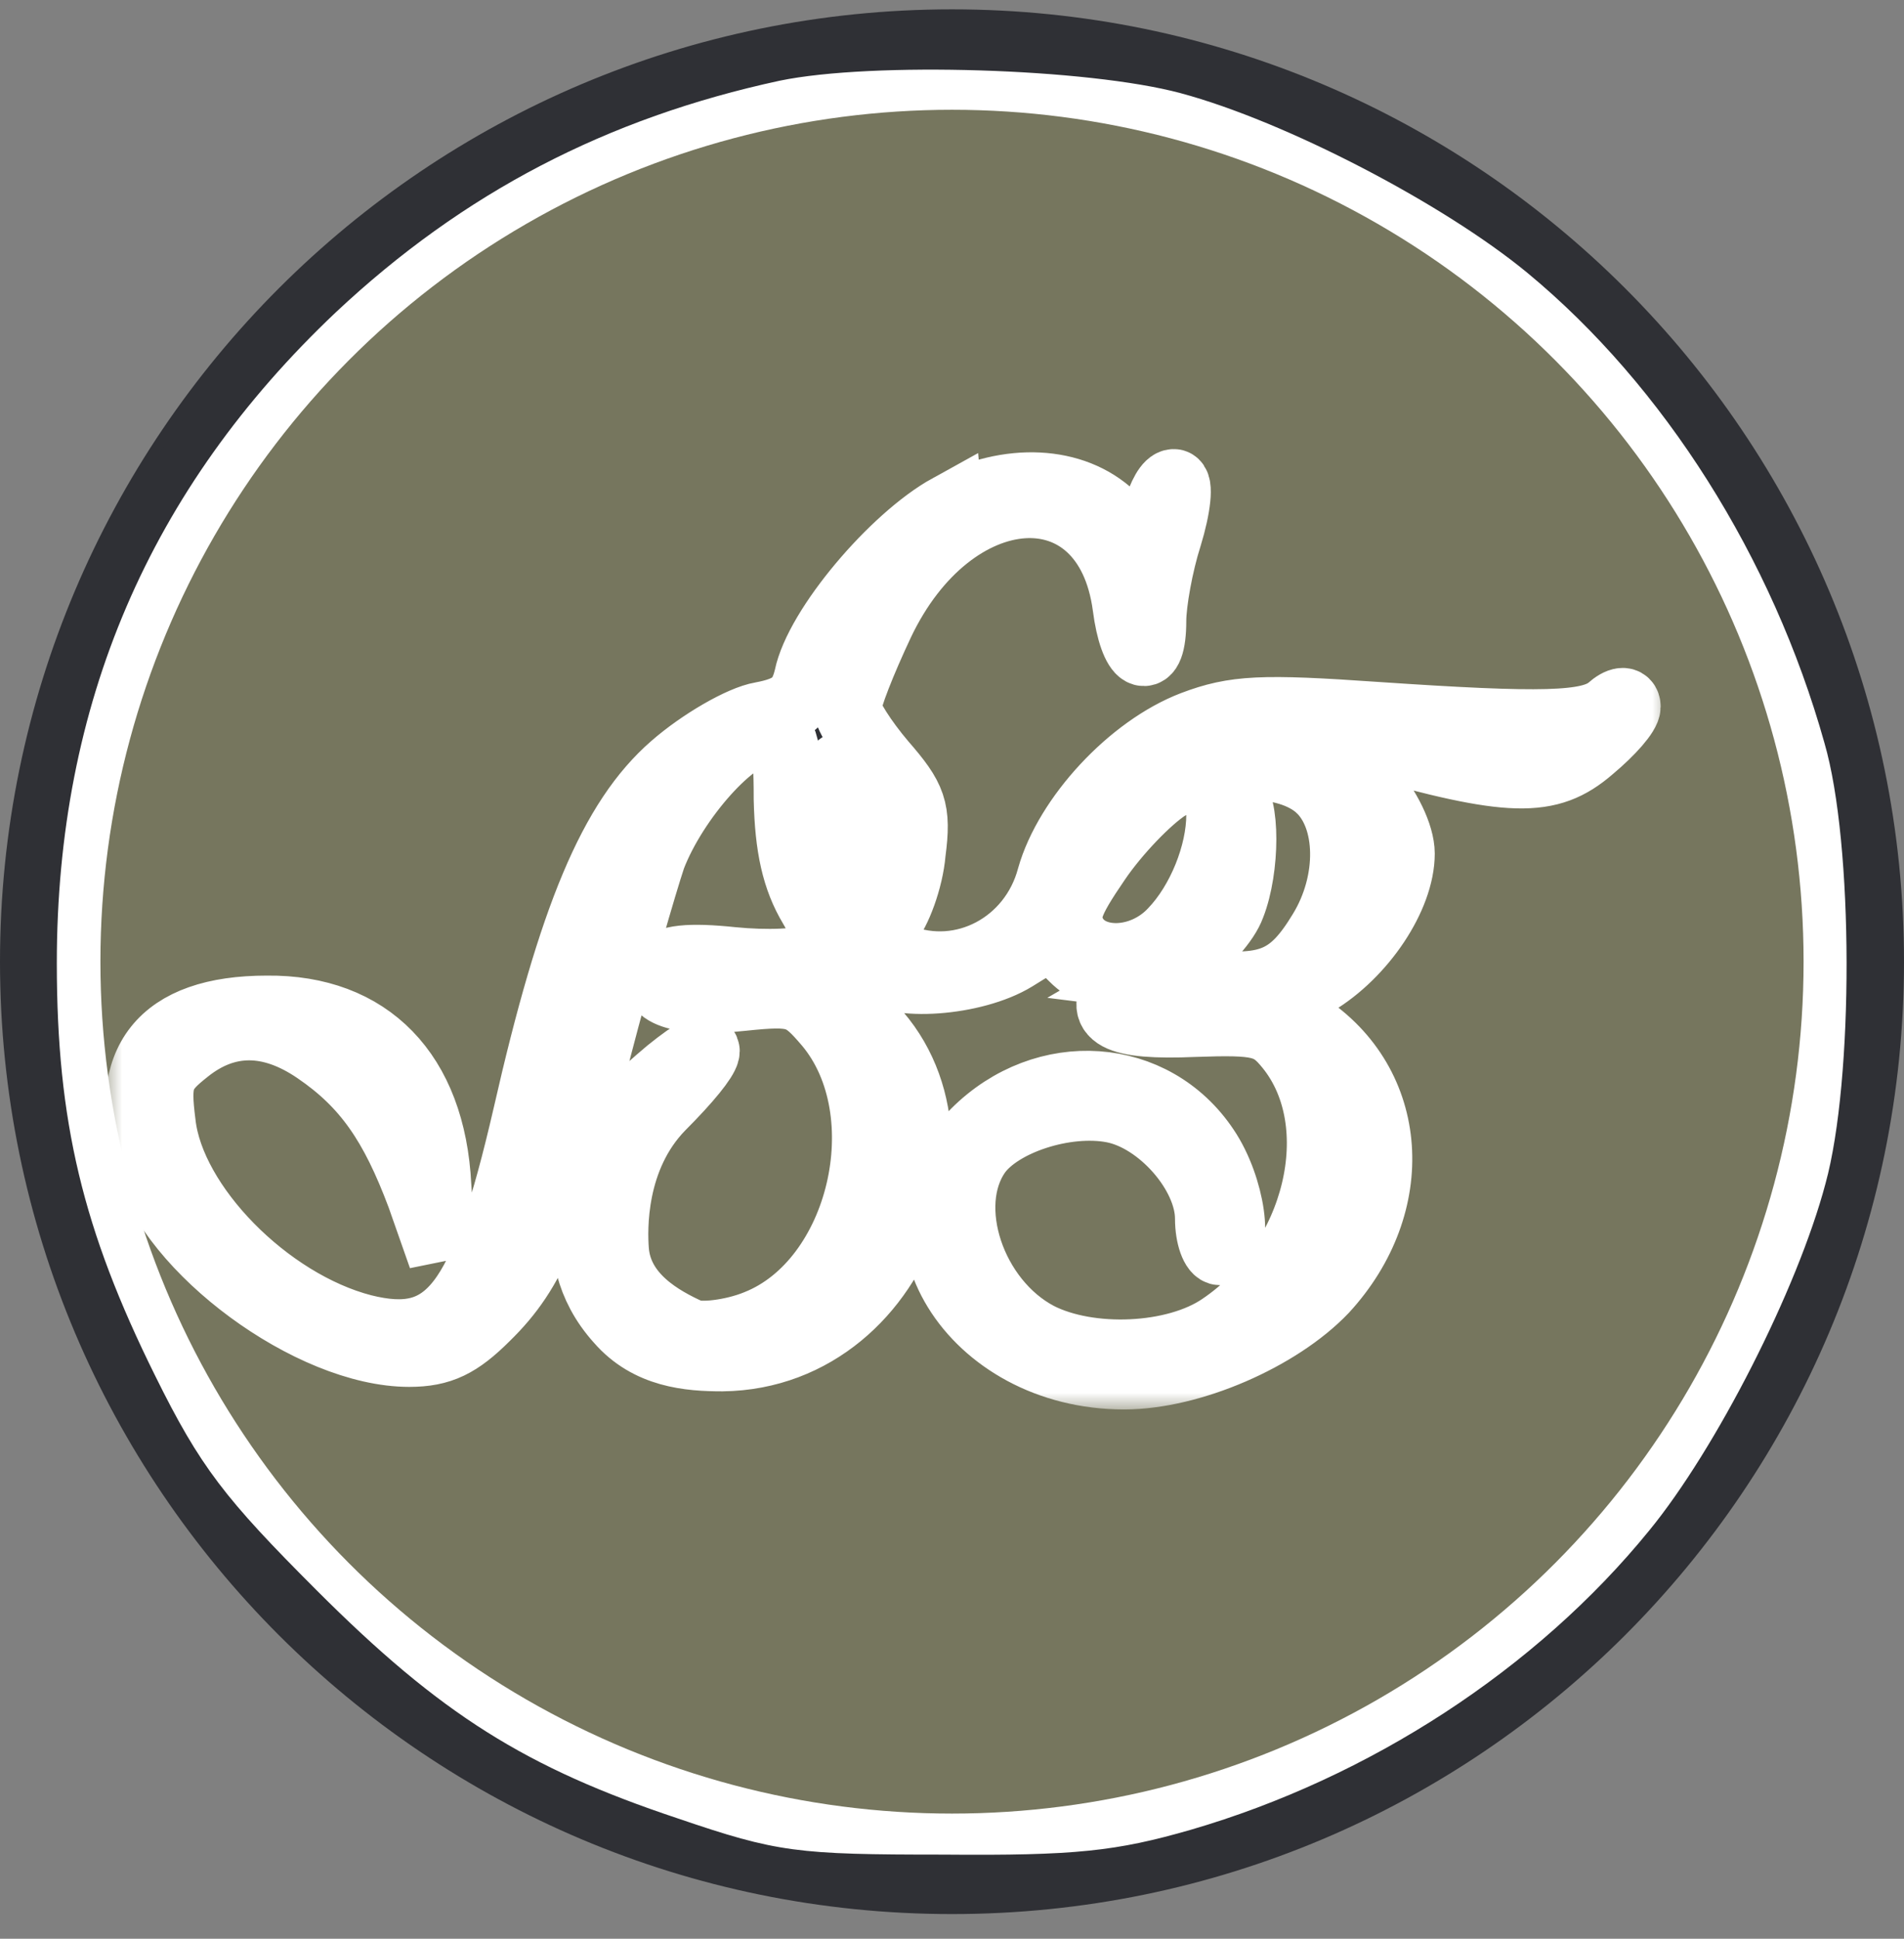 <svg xmlns="http://www.w3.org/2000/svg" width="56" height="57" fill="none" viewBox="0 0 56 57"><rect x="0" y="0" width="56" height="57" fill="#808080" stroke="none"/><g clip-path="url(#a)"><path fill="#fff" stroke="#2f3035" d="M28 .775c15.188 0 27.5 12.313 27.5 27.5 0 15.188-12.312 27.5-27.5 27.5S.5 43.463.5 28.275C.5 13.088 12.812.775 28 .775Z"/><circle cx="28" cy="28.274" r="25.711" fill="#76765e" stroke="#fff" stroke-width="1.329"/><path fill="#2f3035" d="M23.928.812C12.268 2.772 2.6 12.107.64 23.302.01 26.955.408 33.4 1.471 36.555c3.09 9.202 10.033 15.879 19.334 18.57 3.555 1.03 10.797 1.096 14.085.133 10.132-2.99 17.175-10.066 19.998-20.032 1.03-3.654 1.03-10.132 0-13.786C51.334 8.851 40.338.413 27.648.613c-1.594.033-3.255.133-3.72.199m10.796 1.927c3.09.83 7.74 3.255 10.198 5.282 4.02 3.321 7.21 8.37 8.737 13.819.864 2.956.864 9.932.033 12.955-.83 3.123-3.222 7.807-5.182 10.199-3.322 4.086-8.238 7.275-13.487 8.803-2.192.631-3.388.764-7.275.73-4.318 0-4.883-.066-7.806-1.062-4.485-1.495-6.977-3.057-10.63-6.71-2.692-2.691-3.422-3.622-4.751-6.312-2.126-4.286-2.89-7.475-2.89-12.125 0-7.608 2.724-13.952 8.205-19.135 3.754-3.521 7.973-5.713 13.055-6.81 2.724-.564 9.07-.365 11.793.366"/><path fill="#2f3035" d="M27.914 14.93c-1.628.898-3.853 3.522-4.152 4.984-.166.697-.465.963-1.362 1.13-.598.099-1.794.796-2.591 1.494-1.794 1.561-2.99 4.418-4.319 10.265-1.295 5.614-2.292 6.876-4.817 6.245-2.823-.73-5.647-3.62-5.913-6.013-.166-1.295-.066-1.528.731-2.159 1.163-.93 2.458-.93 3.82 0 1.462.997 2.26 2.16 3.057 4.285l.63 1.794-.132-2.093c-.166-3.321-2.027-5.215-5.016-5.182-3.09 0-4.319 1.528-3.522 4.452.698 2.59 4.817 5.647 7.707 5.647.93 0 1.462-.266 2.26-1.063 1.395-1.362 1.992-2.824 3.288-7.906.598-2.292 1.329-4.817 1.595-5.614.664-1.728 2.424-3.688 3.322-3.688.564 0 .664.233.664 1.994.033 1.395.232 2.325.73 3.155.632 1.097.632 1.163.067 1.462-.332.2-1.428.233-2.425.133-1.262-.133-1.927-.067-2.093.232-.432.698.565 1.03 2.392.83 1.595-.165 1.76-.099 2.525.798 2.159 2.591.996 7.574-2.093 8.803-.73.3-1.692.402-2 .262-.793-.361-2.073-1.048-2.178-2.413-.047-.614-.107-2.732 1.354-4.227 1.628-1.628 1.794-2.292.233-1.03-1.661 1.396-2.32 2.225-2.452 4.219-.064.947.06 2.06.99 3.09.864.996 2.054 1.094 3.031 1.094 5.415-.066 7.865-7.572 3.513-10.429l-.896-.598.73-.399c.532-.299.83-.299 1.097-.033.598.598 2.956.432 4.152-.299 1.063-.664 1.063-.664 1.727 0 .399.399.864.565 1.23.432.531-.2.531-.166.166.332-.764.93-.133 1.263 2.159 1.163 1.927-.067 2.226 0 2.79.697 1.827 2.26.864 6.312-1.993 8.239-1.362.93-3.887 1.03-5.381.266-1.96-1.03-2.89-3.82-1.794-5.382.664-.93 2.59-1.561 3.986-1.295 1.395.265 2.824 1.893 2.824 3.222 0 .531.166.963.332.963.598 0 .332-1.893-.432-3.023-1.528-2.292-4.717-2.524-6.777-.465-2.79 2.79-.1 7.142 4.385 7.142 1.96 0 4.551-1.13 5.88-2.524 2.325-2.525 2.093-6.046-.565-7.774l-.863-.564 1.162-.698c1.395-.83 2.525-2.525 2.525-3.787 0-.532-.399-1.362-.963-1.993-.93-1.03-1.097-1.096-3.29-1.096-2.358 0-2.557-.3-.398-.665.731-.1 2.093.067 3.654.498 4.22 1.196 5.349 1.23 6.578.167.598-.499 1.063-1.03 1.063-1.23s-.2-.199-.498.067c-.598.498-1.994.531-6.877.2-3.355-.233-4.152-.2-5.381.265-1.827.698-3.688 2.724-4.186 4.485-.532 1.993-2.591 3.089-4.451 2.358-.93-.332-.93-.365-.366-.996.3-.333.665-1.296.731-2.093.166-1.263.033-1.595-.864-2.625-.564-.664-1.03-1.395-1.03-1.627 0-.266.432-1.362.964-2.492 2.093-4.418 6.677-4.717 7.242-.498.199 1.561.764 1.86.764.432 0-.532.199-1.661.465-2.492.265-.863.332-1.561.166-1.561s-.365.366-.498.83c-.266.997-.399 1.03-1.33.133-1.129-1.063-3.022-1.162-4.783-.232m6.312 7.342c0 .067-.565.632-1.23 1.263-.664.598-1.029.83-.763.465.598-.864 1.993-2.06 1.993-1.728m-8.936 1.13c.365.996.066 3.654-.366 3.189-.431-.432-.564-4.086-.166-4.086.1 0 .333.399.532.897m13.52-.233c.93.864.964 2.758.067 4.22-.864 1.428-1.529 1.727-3.422 1.527l-1.594-.2 1.03-.597c.564-.365 1.162-1.03 1.328-1.495.432-1.096.432-3.023 0-3.289-.2-.1-.332.166-.332.631 0 1.13-.565 2.558-1.395 3.422-.897.963-2.425.997-2.924.1-.299-.565-.166-.93.698-2.193.565-.83 1.495-1.794 2.06-2.159 1.428-.83 3.554-.83 4.484.033M21.77 28.817c-.1.166-.399.332-.665.332-.265 0-.564-.166-.664-.332-.133-.2.166-.333.664-.333s.797.133.665.333m13.62.664c.133.2-.233.332-.798.332-.564 0-1.03-.166-1.03-.332 0-.2.366-.332.798-.332.465 0 .93.133 1.03.332"/><mask id="b" width="46" height="29" x="3.092" y="12.443" fill="#000" maskUnits="userSpaceOnUse"><path fill="#fff" d="M3.092 12.443h46v29h-46z"/><path d="M27.914 14.93c-1.628.898-3.853 3.522-4.152 4.984-.166.697-.465.963-1.362 1.13-.598.099-1.794.796-2.591 1.494-1.794 1.561-2.99 4.418-4.319 10.265-1.295 5.614-2.292 6.876-4.817 6.245-2.823-.73-5.647-3.62-5.913-6.013-.166-1.295-.066-1.528.731-2.159 1.163-.93 2.458-.93 3.82 0 1.462.997 2.26 2.16 3.057 4.285l.63 1.794-.132-2.093c-.166-3.321-2.027-5.215-5.016-5.182-3.09 0-4.319 1.528-3.522 4.452.698 2.59 4.817 5.647 7.707 5.647.93 0 1.462-.266 2.26-1.063 1.395-1.362 1.992-2.824 3.288-7.906.598-2.292 1.329-4.817 1.595-5.614.664-1.728 2.424-3.688 3.322-3.688.564 0 .664.233.664 1.994.033 1.395.232 2.325.73 3.155.632 1.097.632 1.163.067 1.462-.332.2-1.428.233-2.425.133-1.262-.133-1.927-.067-2.093.232-.432.698.565 1.03 2.392.83 1.595-.165 1.76-.099 2.525.798 2.159 2.591.996 7.574-2.093 8.803-.73.3-1.692.402-2 .262-.793-.361-2.073-1.048-2.178-2.413-.047-.614-.107-2.732 1.354-4.227 1.628-1.628 1.794-2.292.233-1.03-1.661 1.396-2.32 2.225-2.452 4.219-.064.947.06 2.06.99 3.09.864.996 2.054 1.094 3.031 1.094 5.415-.066 7.865-7.572 3.513-10.429l-.896-.598.73-.399c.532-.299.83-.299 1.097-.033.598.598 2.956.432 4.152-.299 1.063-.664 1.063-.664 1.727 0 .399.399.864.565 1.23.432.531-.2.531-.166.166.332-.764.93-.133 1.263 2.159 1.163 1.927-.067 2.226 0 2.79.697 1.827 2.26.864 6.312-1.993 8.239-1.362.93-3.887 1.03-5.381.266-1.96-1.03-2.89-3.82-1.794-5.382.664-.93 2.59-1.561 3.986-1.295 1.395.265 2.824 1.893 2.824 3.222 0 .531.166.963.332.963.598 0 .332-1.893-.432-3.023-1.528-2.292-4.717-2.524-6.777-.465-2.79 2.79-.1 7.142 4.385 7.142 1.96 0 4.551-1.13 5.88-2.524 2.325-2.525 2.093-6.046-.565-7.774l-.863-.564 1.162-.698c1.395-.83 2.525-2.525 2.525-3.787 0-.532-.399-1.362-.963-1.993-.93-1.03-1.097-1.096-3.29-1.096-2.358 0-2.557-.3-.398-.665.731-.1 2.093.067 3.654.498 4.22 1.196 5.349 1.23 6.578.167.598-.499 1.063-1.03 1.063-1.23s-.2-.199-.498.067c-.598.498-1.994.531-6.877.2-3.355-.233-4.152-.2-5.381.265-1.827.698-3.688 2.724-4.186 4.485-.532 1.993-2.591 3.089-4.451 2.358-.93-.332-.93-.365-.366-.996.3-.333.665-1.296.731-2.093.166-1.263.033-1.595-.864-2.625-.564-.664-1.03-1.395-1.03-1.627 0-.266.432-1.362.964-2.492 2.093-4.418 6.677-4.717 7.242-.498.199 1.561.764 1.86.764.432 0-.532.199-1.661.465-2.492.265-.863.332-1.561.166-1.561s-.365.366-.498.83c-.266.997-.399 1.03-1.33.133-1.129-1.063-3.022-1.162-4.783-.232m6.312 7.342c0 .067-.565.632-1.23 1.263-.664.598-1.029.83-.763.465.598-.864 1.993-2.06 1.993-1.728m-8.936 1.13c.365.996.066 3.654-.366 3.189-.431-.432-.564-4.086-.166-4.086.1 0 .333.399.532.897m13.52-.233c.93.864.964 2.758.067 4.22-.864 1.428-1.529 1.727-3.422 1.527l-1.594-.2 1.03-.597c.564-.365 1.162-1.03 1.328-1.495.432-1.096.432-3.023 0-3.289-.2-.1-.332.166-.332.631 0 1.13-.565 2.558-1.395 3.422-.897.963-2.425.997-2.924.1-.299-.565-.166-.93.698-2.193.565-.83 1.495-1.794 2.06-2.159 1.428-.83 3.554-.83 4.484.033M21.77 28.817c-.1.166-.399.332-.665.332-.265 0-.564-.166-.664-.332-.133-.2.166-.333.664-.333s.797.133.665.333m13.62.664c.133.2-.233.332-.798.332-.564 0-1.03-.166-1.03-.332 0-.2.366-.332.798-.332.465 0 .93.133 1.03.332"/></mask><path stroke="#fff" stroke-width="1.993" d="M27.914 14.93c-1.628.898-3.853 3.522-4.152 4.984-.166.697-.465.963-1.362 1.13-.598.099-1.794.796-2.591 1.494-1.794 1.561-2.99 4.418-4.319 10.265-1.295 5.614-2.292 6.876-4.817 6.245-2.823-.73-5.647-3.62-5.913-6.013-.166-1.295-.066-1.528.731-2.159 1.163-.93 2.458-.93 3.82 0 1.462.997 2.26 2.16 3.057 4.285l.63 1.794-.132-2.093c-.166-3.321-2.027-5.215-5.016-5.182-3.09 0-4.319 1.528-3.522 4.452.698 2.59 4.817 5.647 7.707 5.647.93 0 1.462-.266 2.26-1.063 1.395-1.362 1.992-2.824 3.288-7.906.598-2.292 1.329-4.817 1.595-5.614.664-1.728 2.424-3.688 3.322-3.688.564 0 .664.233.664 1.994.033 1.395.232 2.325.73 3.155.632 1.097.632 1.163.067 1.462-.332.2-1.428.233-2.425.133-1.262-.133-1.927-.067-2.093.232-.432.698.565 1.03 2.392.83 1.595-.165 1.76-.099 2.525.798 2.159 2.591.996 7.574-2.093 8.803-.73.3-1.692.402-2 .262-.793-.361-2.073-1.048-2.178-2.413-.047-.614-.107-2.732 1.354-4.227 1.628-1.628 1.794-2.292.233-1.03-1.661 1.396-2.32 2.225-2.452 4.219-.064.947.06 2.06.99 3.09.864.996 2.054 1.094 3.031 1.094 5.415-.066 7.865-7.572 3.513-10.429l-.896-.598.73-.399c.532-.299.83-.299 1.097-.033.598.598 2.956.432 4.152-.299 1.063-.664 1.063-.664 1.727 0 .399.399.864.565 1.23.432.531-.2.531-.166.166.332-.764.93-.133 1.263 2.159 1.163 1.927-.067 2.226 0 2.79.697 1.827 2.26.864 6.312-1.993 8.239-1.362.93-3.887 1.03-5.381.266-1.96-1.03-2.89-3.82-1.794-5.382.664-.93 2.59-1.561 3.986-1.295 1.395.265 2.824 1.893 2.824 3.222 0 .531.166.963.332.963.598 0 .332-1.893-.432-3.023-1.528-2.292-4.717-2.524-6.777-.465-2.79 2.79-.1 7.142 4.385 7.142 1.96 0 4.551-1.13 5.88-2.524 2.325-2.525 2.093-6.046-.565-7.774l-.863-.564 1.162-.698c1.395-.83 2.525-2.525 2.525-3.787 0-.532-.399-1.362-.963-1.993-.93-1.03-1.097-1.096-3.29-1.096-2.358 0-2.557-.3-.398-.665.731-.1 2.093.067 3.654.498 4.22 1.196 5.349 1.23 6.578.167.598-.499 1.063-1.03 1.063-1.23s-.2-.199-.498.067c-.598.498-1.994.531-6.877.2-3.355-.233-4.152-.2-5.381.265-1.827.698-3.688 2.724-4.186 4.485-.532 1.993-2.591 3.089-4.451 2.358-.93-.332-.93-.365-.366-.996.3-.333.665-1.296.731-2.093.166-1.263.033-1.595-.864-2.625-.564-.664-1.03-1.395-1.03-1.627 0-.266.432-1.362.964-2.492 2.093-4.418 6.677-4.717 7.242-.498.199 1.561.764 1.86.764.432 0-.532.199-1.661.465-2.492.265-.863.332-1.561.166-1.561s-.365.366-.498.83c-.266.997-.399 1.03-1.33.133-1.129-1.063-3.022-1.162-4.783-.232Zm6.312 7.342c0 .067-.565.632-1.23 1.263-.664.598-1.029.83-.763.465.598-.864 1.993-2.06 1.993-1.728Zm-8.936 1.13c.365.996.066 3.654-.366 3.189-.431-.432-.564-4.086-.166-4.086.1 0 .333.399.532.897Zm13.52-.233c.93.864.964 2.758.067 4.22-.864 1.428-1.529 1.727-3.422 1.527l-1.594-.2 1.03-.597c.564-.365 1.162-1.03 1.328-1.495.432-1.096.432-3.023 0-3.289-.2-.1-.332.166-.332.631 0 1.13-.565 2.558-1.395 3.422-.897.963-2.425.997-2.924.1-.299-.565-.166-.93.698-2.193.565-.83 1.495-1.794 2.06-2.159 1.428-.83 3.554-.83 4.484.033ZM21.77 28.817c-.1.166-.399.332-.665.332-.265 0-.564-.166-.664-.332-.133-.2.166-.333.664-.333s.797.133.665.333Zm13.62.664c.133.2-.233.332-.798.332-.564 0-1.03-.166-1.03-.332 0-.2.366-.332.798-.332.465 0 .93.133 1.03.332Z" mask="url(#b)"/></g><defs><clipPath id="a"><path fill="#fff" d="M0 .275h56v56H0z"/></clipPath></defs></svg>